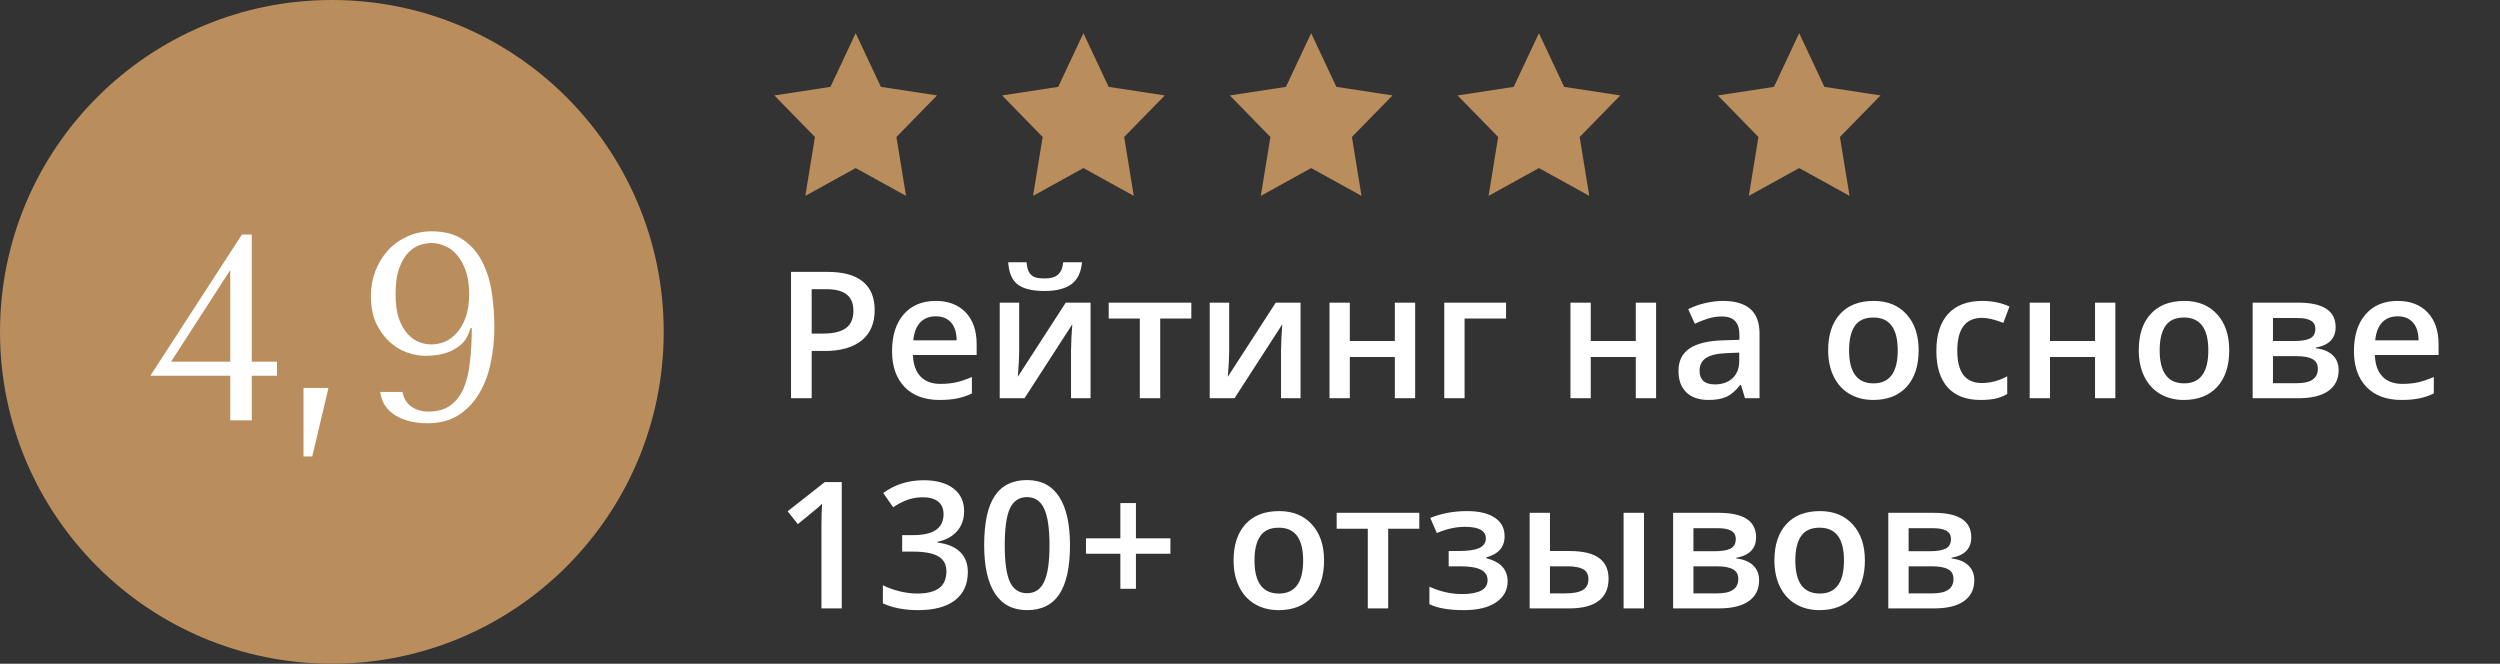 <svg width="226" height="60" viewBox="0 0 226 60" fill="none" xmlns="http://www.w3.org/2000/svg">
<rect x="0" y="0" width="226" height="60" fill="#333333" stroke="none"/>
<path d="M84.706 8.627L79.633 7.853L77.353 3L75.073 7.853L70 8.627L73.67 12.384L72.801 17.706L77.353 15.192L81.905 17.706L81.036 12.384L84.706 8.627Z" fill="#BA8D5D"/>
<path d="M105.294 8.627L100.221 7.853L97.941 3L95.66 7.853L90.588 8.627L94.257 12.384L93.389 17.706L97.941 15.192L102.493 17.706L101.624 12.384L105.294 8.627Z" fill="#BA8D5D"/>
<path d="M125.882 8.627L120.809 7.853L118.529 3L116.248 7.853L111.176 8.627L114.845 12.384L113.977 17.706L118.529 15.192L123.081 17.706L122.212 12.384L125.882 8.627Z" fill="#BA8D5D"/>
<path d="M146.472 8.627L141.399 7.853L139.119 3L136.838 7.853L131.766 8.627L135.435 12.384L134.567 17.706L139.119 15.192L143.671 17.706L142.801 12.384L146.472 8.627Z" fill="#BA8D5D"/>
<path d="M169.999 8.627L164.926 7.853L162.646 3L160.366 7.853L155.293 8.627L158.963 12.384L158.094 17.706L162.646 15.192L167.198 17.706L166.329 12.384L169.999 8.627Z" fill="#BA8D5D"/>
<path d="M79.07 28.031C79.07 29.224 78.68 30.138 77.898 30.773C77.117 31.409 76.005 31.727 74.562 31.727H73.375V36H71.508V24.578H74.797C76.224 24.578 77.292 24.87 78 25.453C78.713 26.037 79.07 26.896 79.07 28.031ZM73.375 30.156H74.367C75.326 30.156 76.029 29.99 76.477 29.656C76.924 29.323 77.148 28.802 77.148 28.094C77.148 27.438 76.948 26.948 76.547 26.625C76.146 26.302 75.521 26.141 74.672 26.141H73.375V30.156ZM84.93 36.156C83.586 36.156 82.534 35.766 81.773 34.984C81.018 34.198 80.641 33.117 80.641 31.742C80.641 30.331 80.992 29.221 81.695 28.414C82.398 27.607 83.365 27.203 84.594 27.203C85.734 27.203 86.635 27.549 87.297 28.242C87.958 28.935 88.289 29.888 88.289 31.102V32.094H82.531C82.557 32.932 82.784 33.578 83.211 34.031C83.638 34.479 84.24 34.703 85.016 34.703C85.526 34.703 86 34.656 86.438 34.562C86.88 34.464 87.354 34.302 87.859 34.078V35.57C87.412 35.784 86.958 35.935 86.5 36.023C86.042 36.112 85.518 36.156 84.93 36.156ZM84.594 28.594C84.01 28.594 83.542 28.779 83.188 29.148C82.838 29.518 82.63 30.057 82.562 30.766H86.484C86.474 30.052 86.302 29.513 85.969 29.148C85.635 28.779 85.177 28.594 84.594 28.594ZM92.133 27.359V31.789C92.133 32.305 92.091 33.062 92.008 34.062L96.344 27.359H98.586V36H96.82V31.648C96.82 31.409 96.833 31.021 96.859 30.484C96.891 29.948 96.917 29.557 96.938 29.312L92.617 36H90.375V27.359H92.133ZM94.422 26.305C93.318 26.305 92.508 26.107 91.992 25.711C91.482 25.31 91.198 24.643 91.141 23.711H92.805C92.836 24.086 92.906 24.378 93.016 24.586C93.13 24.794 93.292 24.945 93.5 25.039C93.713 25.128 94.037 25.172 94.469 25.172C94.979 25.172 95.367 25.06 95.633 24.836C95.898 24.607 96.06 24.232 96.117 23.711H97.812C97.734 24.607 97.419 25.263 96.867 25.68C96.315 26.096 95.5 26.305 94.422 26.305ZM107.695 27.359V28.797H104.883V36H103.039V28.797H100.227V27.359H107.695ZM111.117 27.359V31.789C111.117 32.305 111.076 33.062 110.992 34.062L115.328 27.359H117.57V36H115.805V31.648C115.805 31.409 115.818 31.021 115.844 30.484C115.875 29.948 115.901 29.557 115.922 29.312L111.602 36H109.359V27.359H111.117ZM122.023 27.359V30.828H126.094V27.359H127.93V36H126.094V32.273H122.023V36H120.188V27.359H122.023ZM136.148 27.359V28.797H132.398V36H130.562V27.359H136.148ZM143.805 27.359V30.828H147.875V27.359H149.711V36H147.875V32.273H143.805V36H141.969V27.359H143.805ZM157.75 36L157.383 34.797H157.32C156.904 35.323 156.484 35.682 156.062 35.875C155.641 36.062 155.099 36.156 154.438 36.156C153.589 36.156 152.924 35.927 152.445 35.469C151.971 35.01 151.734 34.362 151.734 33.523C151.734 32.633 152.065 31.961 152.727 31.508C153.388 31.055 154.396 30.807 155.75 30.766L157.242 30.719V30.258C157.242 29.706 157.112 29.294 156.852 29.023C156.596 28.747 156.198 28.609 155.656 28.609C155.214 28.609 154.789 28.674 154.383 28.805C153.977 28.935 153.586 29.088 153.211 29.266L152.617 27.953C153.086 27.708 153.599 27.523 154.156 27.398C154.714 27.268 155.24 27.203 155.734 27.203C156.833 27.203 157.661 27.443 158.219 27.922C158.781 28.401 159.062 29.154 159.062 30.18V36H157.75ZM155.016 34.75C155.682 34.75 156.216 34.565 156.617 34.195C157.023 33.82 157.227 33.297 157.227 32.625V31.875L156.117 31.922C155.253 31.953 154.622 32.099 154.227 32.359C153.836 32.615 153.641 33.008 153.641 33.539C153.641 33.925 153.755 34.224 153.984 34.438C154.214 34.646 154.557 34.75 155.016 34.75ZM173.445 31.664C173.445 33.075 173.083 34.177 172.359 34.969C171.635 35.76 170.628 36.156 169.336 36.156C168.529 36.156 167.815 35.974 167.195 35.609C166.576 35.245 166.099 34.721 165.766 34.039C165.432 33.357 165.266 32.565 165.266 31.664C165.266 30.263 165.625 29.169 166.344 28.383C167.062 27.596 168.076 27.203 169.383 27.203C170.633 27.203 171.622 27.607 172.352 28.414C173.081 29.216 173.445 30.299 173.445 31.664ZM167.156 31.664C167.156 33.659 167.893 34.656 169.367 34.656C170.826 34.656 171.555 33.659 171.555 31.664C171.555 29.69 170.82 28.703 169.352 28.703C168.581 28.703 168.021 28.958 167.672 29.469C167.328 29.979 167.156 30.711 167.156 31.664ZM179.047 36.156C177.74 36.156 176.745 35.776 176.062 35.016C175.385 34.25 175.047 33.154 175.047 31.727C175.047 30.273 175.401 29.156 176.109 28.375C176.823 27.594 177.852 27.203 179.195 27.203C180.107 27.203 180.927 27.372 181.656 27.711L181.102 29.188C180.326 28.885 179.685 28.734 179.18 28.734C177.685 28.734 176.938 29.727 176.938 31.711C176.938 32.68 177.122 33.409 177.492 33.898C177.867 34.383 178.414 34.625 179.133 34.625C179.951 34.625 180.724 34.422 181.453 34.016V35.617C181.125 35.81 180.773 35.948 180.398 36.031C180.029 36.115 179.578 36.156 179.047 36.156ZM185.32 27.359V30.828H189.391V27.359H191.227V36H189.391V32.273H185.32V36H183.484V27.359H185.32ZM201.523 31.664C201.523 33.075 201.161 34.177 200.438 34.969C199.714 35.76 198.706 36.156 197.414 36.156C196.607 36.156 195.893 35.974 195.273 35.609C194.654 35.245 194.177 34.721 193.844 34.039C193.51 33.357 193.344 32.565 193.344 31.664C193.344 30.263 193.703 29.169 194.422 28.383C195.141 27.596 196.154 27.203 197.461 27.203C198.711 27.203 199.701 27.607 200.43 28.414C201.159 29.216 201.523 30.299 201.523 31.664ZM195.234 31.664C195.234 33.659 195.971 34.656 197.445 34.656C198.904 34.656 199.633 33.659 199.633 31.664C199.633 29.69 198.898 28.703 197.43 28.703C196.659 28.703 196.099 28.958 195.75 29.469C195.406 29.979 195.234 30.711 195.234 31.664ZM211.141 29.57C211.141 30.591 210.544 31.208 209.352 31.422V31.484C210.018 31.562 210.529 31.773 210.883 32.117C211.237 32.461 211.414 32.906 211.414 33.453C211.414 34.271 211.102 34.901 210.477 35.344C209.857 35.781 208.953 36 207.766 36H203.641V27.359H207.75C210.01 27.359 211.141 28.096 211.141 29.57ZM209.531 33.344C209.531 32.927 209.37 32.633 209.047 32.461C208.724 32.284 208.24 32.195 207.594 32.195H205.477V34.641H207.641C208.901 34.641 209.531 34.208 209.531 33.344ZM209.305 29.727C209.305 29.383 209.169 29.135 208.898 28.984C208.633 28.828 208.234 28.75 207.703 28.75H205.477V30.828H207.43C208.044 30.828 208.51 30.75 208.828 30.594C209.146 30.432 209.305 30.143 209.305 29.727ZM217.086 36.156C215.742 36.156 214.69 35.766 213.93 34.984C213.174 34.198 212.797 33.117 212.797 31.742C212.797 30.331 213.148 29.221 213.852 28.414C214.555 27.607 215.521 27.203 216.75 27.203C217.891 27.203 218.792 27.549 219.453 28.242C220.115 28.935 220.445 29.888 220.445 31.102V32.094H214.688C214.714 32.932 214.94 33.578 215.367 34.031C215.794 34.479 216.396 34.703 217.172 34.703C217.682 34.703 218.156 34.656 218.594 34.562C219.036 34.464 219.51 34.302 220.016 34.078V35.57C219.568 35.784 219.115 35.935 218.656 36.023C218.198 36.112 217.674 36.156 217.086 36.156ZM216.75 28.594C216.167 28.594 215.698 28.779 215.344 29.148C214.995 29.518 214.786 30.057 214.719 30.766H218.641C218.63 30.052 218.458 29.513 218.125 29.148C217.792 28.779 217.333 28.594 216.75 28.594ZM76.094 55H74.258V47.625C74.258 46.745 74.279 46.047 74.32 45.531C74.201 45.656 74.052 45.794 73.875 45.945C73.703 46.096 73.12 46.575 72.125 47.383L71.203 46.219L74.562 43.578H76.094V55ZM87.156 46.203C87.156 46.927 86.945 47.531 86.523 48.016C86.102 48.495 85.508 48.818 84.742 48.984V49.047C85.659 49.161 86.346 49.448 86.805 49.906C87.263 50.359 87.492 50.964 87.492 51.719C87.492 52.818 87.104 53.667 86.328 54.266C85.552 54.859 84.448 55.156 83.016 55.156C81.75 55.156 80.682 54.95 79.812 54.539V52.906C80.297 53.146 80.81 53.331 81.352 53.461C81.893 53.591 82.414 53.656 82.914 53.656C83.799 53.656 84.461 53.492 84.898 53.164C85.336 52.836 85.555 52.328 85.555 51.641C85.555 51.031 85.312 50.583 84.828 50.297C84.344 50.01 83.583 49.867 82.547 49.867H81.555V48.375H82.562C84.385 48.375 85.297 47.745 85.297 46.484C85.297 45.995 85.138 45.617 84.82 45.352C84.503 45.086 84.034 44.953 83.414 44.953C82.982 44.953 82.565 45.016 82.164 45.141C81.763 45.26 81.289 45.497 80.742 45.852L79.844 44.57C80.891 43.8 82.107 43.414 83.492 43.414C84.643 43.414 85.542 43.661 86.188 44.156C86.833 44.651 87.156 45.333 87.156 46.203ZM96.727 49.289C96.727 51.273 96.406 52.747 95.766 53.711C95.13 54.675 94.156 55.156 92.844 55.156C91.573 55.156 90.609 54.659 89.953 53.664C89.297 52.669 88.969 51.211 88.969 49.289C88.969 47.273 89.287 45.789 89.922 44.836C90.562 43.878 91.537 43.398 92.844 43.398C94.12 43.398 95.086 43.898 95.742 44.898C96.398 45.898 96.727 47.362 96.727 49.289ZM90.828 49.289C90.828 50.846 90.987 51.958 91.305 52.625C91.628 53.292 92.141 53.625 92.844 53.625C93.547 53.625 94.06 53.286 94.383 52.609C94.711 51.932 94.875 50.825 94.875 49.289C94.875 47.758 94.711 46.651 94.383 45.969C94.06 45.281 93.547 44.938 92.844 44.938C92.141 44.938 91.628 45.273 91.305 45.945C90.987 46.617 90.828 47.732 90.828 49.289ZM101.281 50.055H98.172V48.664H101.281V45.477H102.688V48.664H105.805V50.055H102.688V53.227H101.281V50.055ZM119.695 50.664C119.695 52.075 119.333 53.177 118.609 53.969C117.885 54.76 116.878 55.156 115.586 55.156C114.779 55.156 114.065 54.974 113.445 54.609C112.826 54.245 112.349 53.721 112.016 53.039C111.682 52.357 111.516 51.565 111.516 50.664C111.516 49.263 111.875 48.169 112.594 47.383C113.312 46.596 114.326 46.203 115.633 46.203C116.883 46.203 117.872 46.607 118.602 47.414C119.331 48.216 119.695 49.3 119.695 50.664ZM113.406 50.664C113.406 52.659 114.143 53.656 115.617 53.656C117.076 53.656 117.805 52.659 117.805 50.664C117.805 48.69 117.07 47.703 115.602 47.703C114.831 47.703 114.271 47.958 113.922 48.469C113.578 48.979 113.406 49.711 113.406 50.664ZM128.305 46.359V47.797H125.492V55H123.648V47.797H120.836V46.359H128.305ZM131.875 49.812C132.714 49.812 133.331 49.721 133.727 49.539C134.122 49.352 134.32 49.065 134.32 48.68C134.32 47.977 133.695 47.625 132.445 47.625C131.612 47.625 130.76 47.812 129.891 48.188L129.297 46.82C130.302 46.409 131.411 46.203 132.625 46.203C133.698 46.203 134.531 46.401 135.125 46.797C135.719 47.188 136.016 47.75 136.016 48.484C136.016 49.453 135.461 50.089 134.352 50.391V50.453C135.044 50.641 135.539 50.909 135.836 51.258C136.138 51.607 136.289 52.039 136.289 52.555C136.289 53.346 135.94 53.979 135.242 54.453C134.549 54.922 133.581 55.156 132.336 55.156C130.977 55.156 129.938 54.977 129.219 54.617V53.031C130.172 53.479 131.159 53.703 132.18 53.703C132.914 53.703 133.479 53.602 133.875 53.398C134.276 53.19 134.477 52.875 134.477 52.453C134.477 52.021 134.276 51.703 133.875 51.5C133.474 51.297 132.854 51.195 132.016 51.195H130.961V49.812H131.875ZM140.117 49.812H141.867C143.076 49.812 143.969 50.021 144.547 50.438C145.125 50.854 145.414 51.479 145.414 52.312C145.414 53.203 145.112 53.875 144.508 54.328C143.909 54.776 143.029 55 141.867 55H138.281V46.359H140.117V49.812ZM143.594 52.359C143.594 51.927 143.432 51.625 143.109 51.453C142.792 51.281 142.333 51.195 141.734 51.195H140.117V53.641H141.5C142.24 53.641 142.773 53.536 143.102 53.328C143.43 53.12 143.594 52.797 143.594 52.359ZM148.617 55H146.773V46.359H148.617V55ZM158.75 48.57C158.75 49.591 158.154 50.208 156.961 50.422V50.484C157.628 50.562 158.138 50.773 158.492 51.117C158.846 51.461 159.023 51.906 159.023 52.453C159.023 53.271 158.711 53.901 158.086 54.344C157.466 54.781 156.562 55 155.375 55H151.25V46.359H155.359C157.62 46.359 158.75 47.096 158.75 48.57ZM157.141 52.344C157.141 51.927 156.979 51.633 156.656 51.461C156.333 51.284 155.849 51.195 155.203 51.195H153.086V53.641H155.25C156.51 53.641 157.141 53.208 157.141 52.344ZM156.914 48.727C156.914 48.383 156.779 48.135 156.508 47.984C156.242 47.828 155.844 47.75 155.312 47.75H153.086V49.828H155.039C155.654 49.828 156.12 49.75 156.438 49.594C156.755 49.432 156.914 49.143 156.914 48.727ZM168.586 50.664C168.586 52.075 168.224 53.177 167.5 53.969C166.776 54.76 165.768 55.156 164.477 55.156C163.669 55.156 162.956 54.974 162.336 54.609C161.716 54.245 161.24 53.721 160.906 53.039C160.573 52.357 160.406 51.565 160.406 50.664C160.406 49.263 160.766 48.169 161.484 47.383C162.203 46.596 163.216 46.203 164.523 46.203C165.773 46.203 166.763 46.607 167.492 47.414C168.221 48.216 168.586 49.3 168.586 50.664ZM162.297 50.664C162.297 52.659 163.034 53.656 164.508 53.656C165.966 53.656 166.695 52.659 166.695 50.664C166.695 48.69 165.961 47.703 164.492 47.703C163.721 47.703 163.161 47.958 162.812 48.469C162.469 48.979 162.297 49.711 162.297 50.664ZM178.203 48.57C178.203 49.591 177.607 50.208 176.414 50.422V50.484C177.081 50.562 177.591 50.773 177.945 51.117C178.299 51.461 178.477 51.906 178.477 52.453C178.477 53.271 178.164 53.901 177.539 54.344C176.919 54.781 176.016 55 174.828 55H170.703V46.359H174.812C177.073 46.359 178.203 47.096 178.203 48.57ZM176.594 52.344C176.594 51.927 176.432 51.633 176.109 51.461C175.786 51.284 175.302 51.195 174.656 51.195H172.539V53.641H174.703C175.964 53.641 176.594 53.208 176.594 52.344ZM176.367 48.727C176.367 48.383 176.232 48.135 175.961 47.984C175.695 47.828 175.297 47.75 174.766 47.75H172.539V49.828H174.492C175.107 49.828 175.573 49.75 175.891 49.594C176.208 49.432 176.367 49.143 176.367 48.727Z" fill="white"/>
<circle cx="30" cy="30" r="30" fill="#BA8D5D"/>
<path d="M22.759 32.696H25.039V33.968H22.759V38H20.815V33.968H13.591L21.871 21.2H22.759V32.696ZM15.463 32.696H20.815V24.416L15.463 32.696ZM28.228 41.264H27.436V35.072H29.692L28.228 41.264ZM36.386 35.432C36.482 35.992 36.746 36.432 37.178 36.752C37.61 37.056 38.13 37.208 38.738 37.208C39.538 37.208 40.194 37.024 40.706 36.656C41.218 36.288 41.618 35.776 41.906 35.12C42.194 34.448 42.386 33.648 42.482 32.72C42.594 31.792 42.65 30.768 42.65 29.648H42.554L42.338 30.2C42.194 30.568 41.978 30.88 41.69 31.136C41.418 31.376 41.106 31.576 40.754 31.736C40.402 31.896 40.026 32.008 39.626 32.072C39.242 32.136 38.858 32.168 38.474 32.168C37.93 32.168 37.362 32.064 36.77 31.856C36.194 31.648 35.666 31.32 35.186 30.872C34.706 30.424 34.306 29.864 33.986 29.192C33.682 28.504 33.53 27.68 33.53 26.72C33.53 25.936 33.666 25.192 33.938 24.488C34.21 23.784 34.586 23.168 35.066 22.64C35.546 22.112 36.122 21.696 36.794 21.392C37.466 21.072 38.21 20.912 39.026 20.912C40.21 20.912 41.17 21.176 41.906 21.704C42.658 22.232 43.234 22.912 43.634 23.744C44.05 24.576 44.33 25.512 44.474 26.552C44.618 27.592 44.69 28.616 44.69 29.624C44.69 30.712 44.578 31.776 44.354 32.816C44.146 33.856 43.794 34.784 43.298 35.6C42.818 36.4 42.194 37.048 41.426 37.544C40.658 38.024 39.722 38.264 38.618 38.264C38.09 38.264 37.586 38.208 37.106 38.096C36.626 37.984 36.194 37.816 35.81 37.592C35.426 37.368 35.106 37.08 34.85 36.728C34.594 36.36 34.434 35.928 34.37 35.432H36.386ZM42.41 26.552C42.41 25.736 42.306 25.04 42.098 24.464C41.89 23.888 41.626 23.416 41.306 23.048C40.986 22.664 40.618 22.392 40.202 22.232C39.802 22.056 39.41 21.968 39.026 21.968C38.722 21.968 38.378 22.024 37.994 22.136C37.626 22.248 37.274 22.472 36.938 22.808C36.602 23.144 36.322 23.616 36.098 24.224C35.874 24.816 35.762 25.592 35.762 26.552C35.762 27.448 35.858 28.192 36.05 28.784C36.258 29.36 36.522 29.824 36.842 30.176C37.162 30.528 37.506 30.776 37.874 30.92C38.258 31.064 38.634 31.136 39.002 31.136C39.402 31.136 39.802 31.056 40.202 30.896C40.602 30.72 40.962 30.456 41.282 30.104C41.618 29.736 41.89 29.264 42.098 28.688C42.306 28.096 42.41 27.384 42.41 26.552Z" fill="white"/>
</svg>
